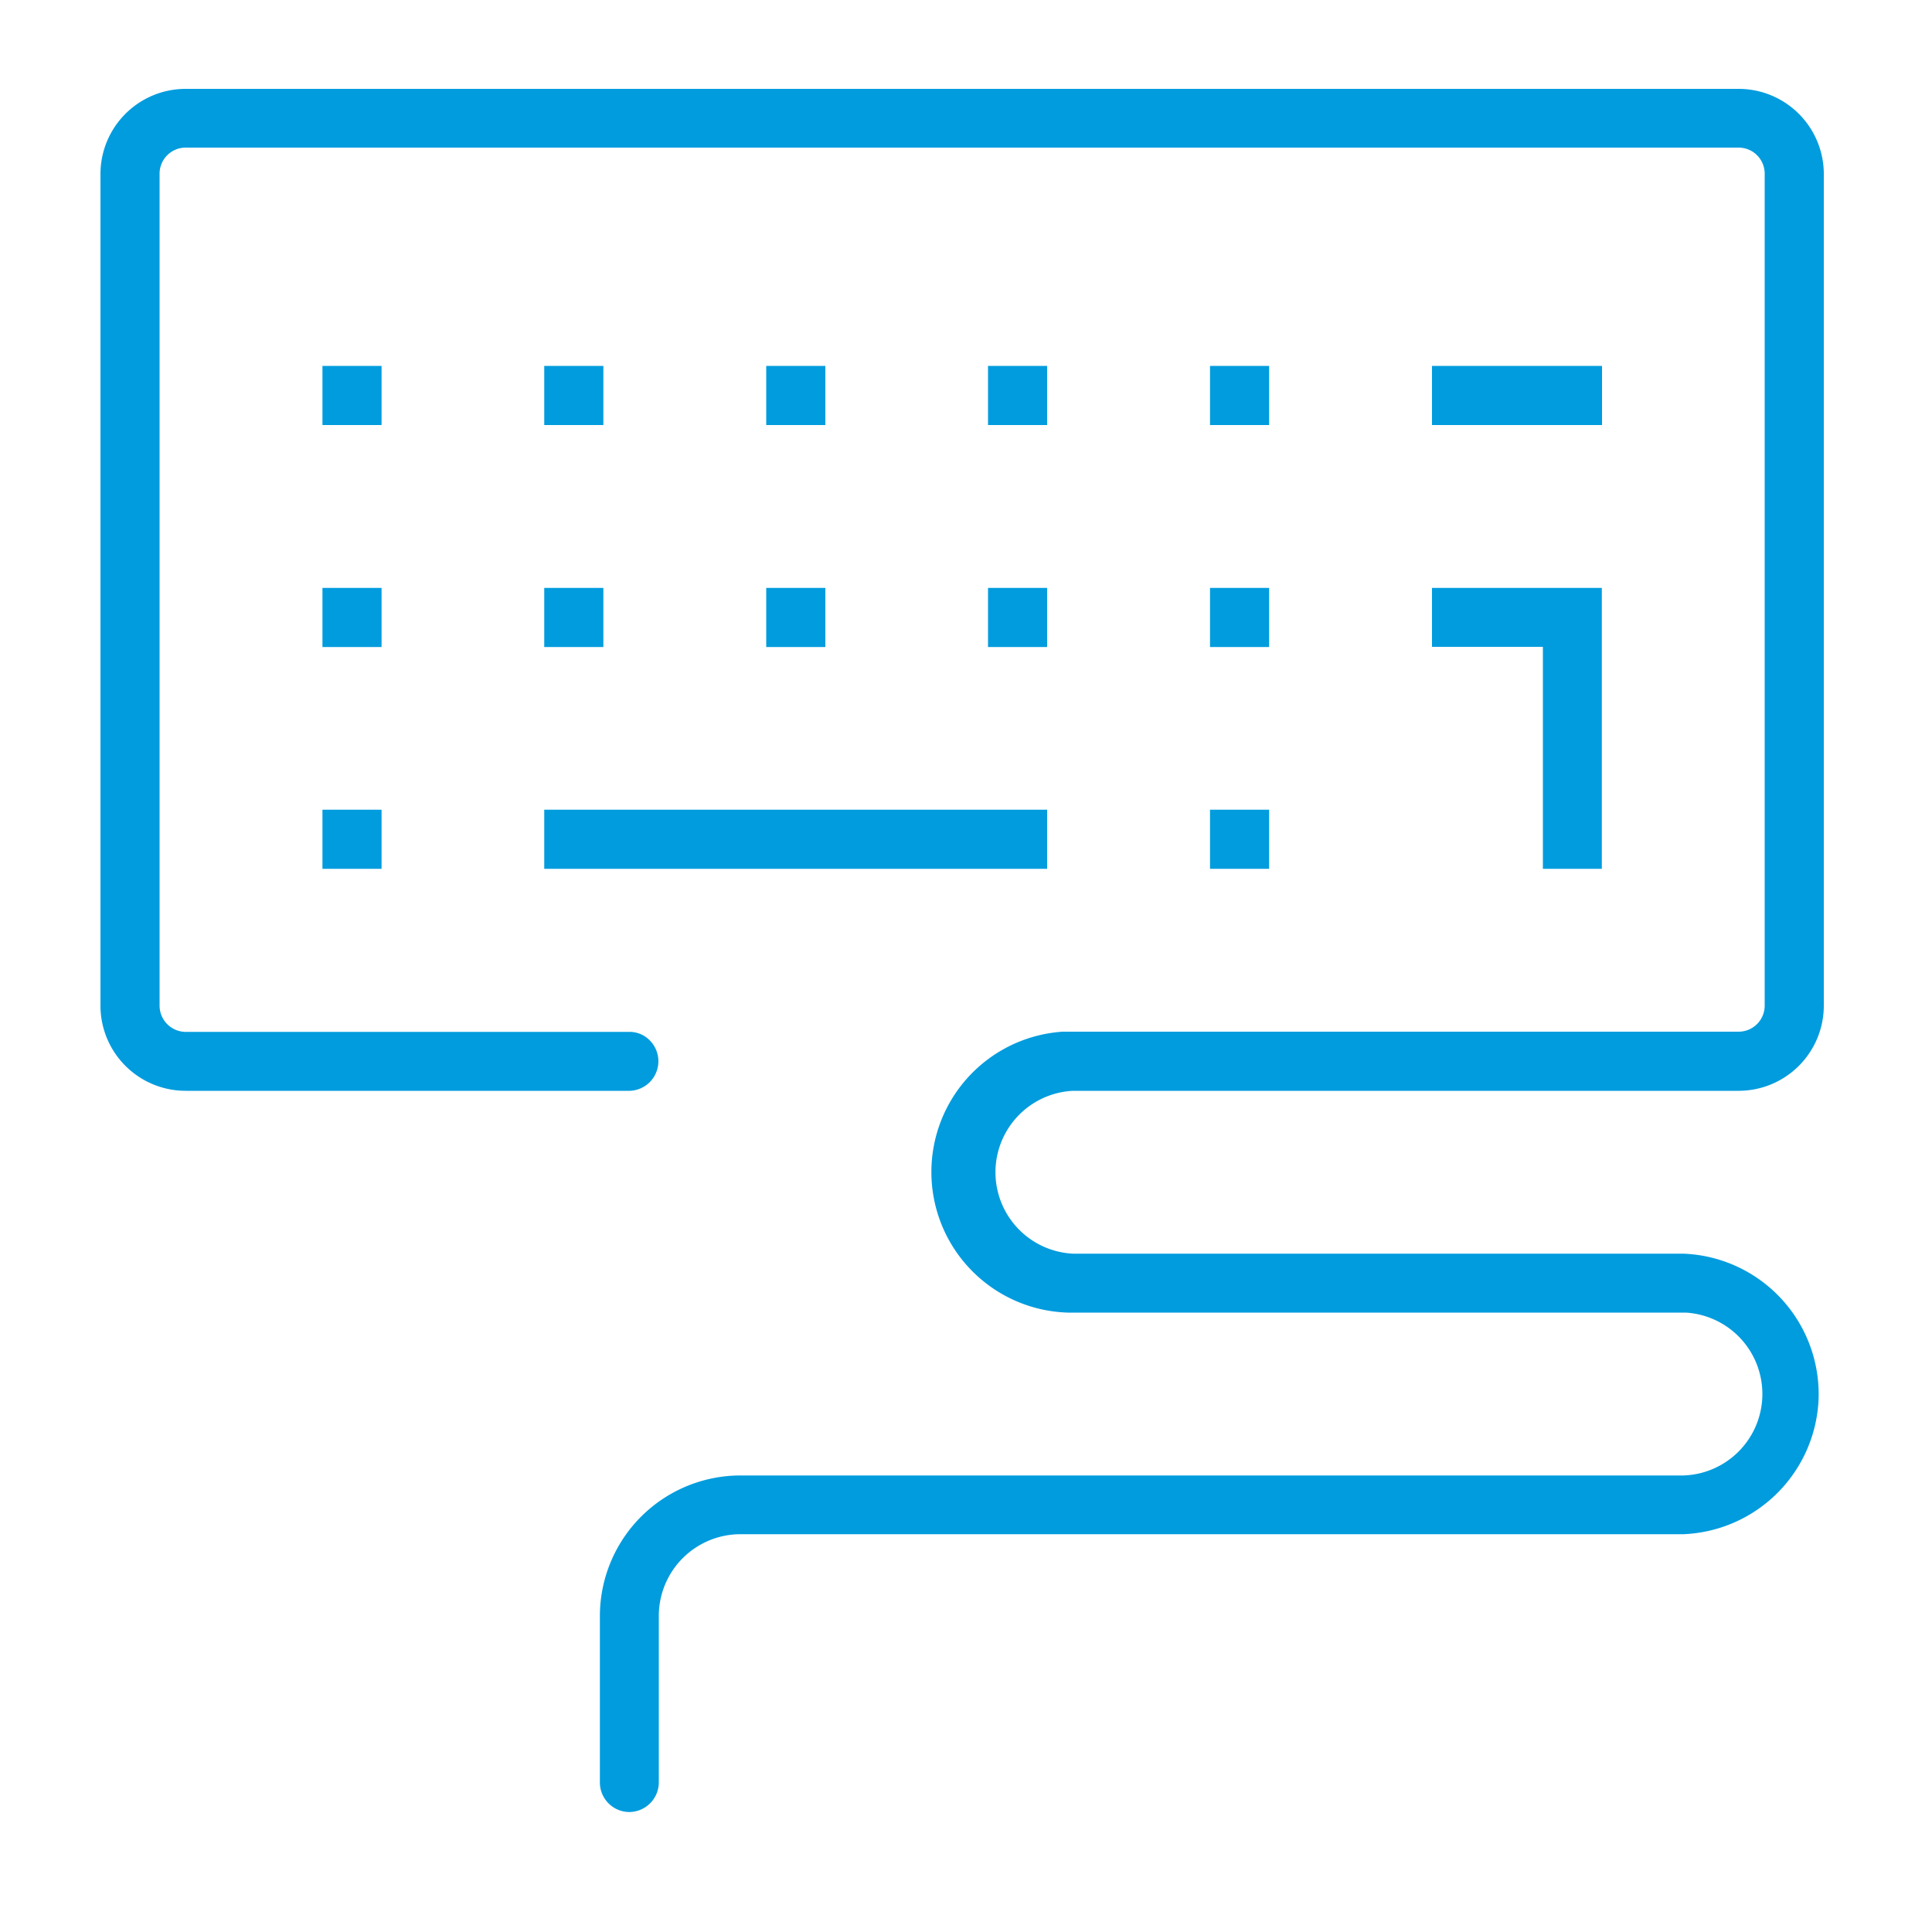 <svg id="IT" xmlns="http://www.w3.org/2000/svg" viewBox="0 0 100 100"><defs><style>.cls-1{fill:#009cde;}</style></defs><title>Artboard 1</title><g id="Group_95" data-name="Group 95"><g id="Group_79" data-name="Group 79"><rect class="cls-1" x="16.69" y="18.94" width="3.06" height="3.06"/></g><g id="Group_80" data-name="Group 80"><rect class="cls-1" x="28.17" y="18.94" width="3.06" height="3.06"/></g><g id="Group_81" data-name="Group 81"><rect class="cls-1" x="39.66" y="18.94" width="3.06" height="3.06"/></g><g id="Group_82" data-name="Group 82"><rect class="cls-1" x="51.14" y="18.94" width="3.06" height="3.06"/></g><g id="Group_83" data-name="Group 83"><rect class="cls-1" x="62.63" y="18.94" width="3.06" height="3.06"/></g><g id="Group_84" data-name="Group 84"><rect class="cls-1" x="74.12" y="18.94" width="8.8" height="3.06"/></g><g id="Group_85" data-name="Group 85"><rect class="cls-1" x="62.63" y="30.43" width="3.06" height="3.06"/></g><g id="Group_86" data-name="Group 86"><rect class="cls-1" x="62.63" y="41.91" width="3.06" height="3.06"/></g><g id="Group_87" data-name="Group 87"><polygon class="cls-1" points="79.86 44.97 79.86 33.48 74.12 33.48 74.12 30.43 82.91 30.43 82.91 44.97 79.86 44.97"/></g><g id="Group_88" data-name="Group 88"><rect class="cls-1" x="51.14" y="30.43" width="3.06" height="3.06"/></g><g id="Group_89" data-name="Group 89"><rect class="cls-1" x="39.66" y="30.43" width="3.06" height="3.06"/></g><g id="Group_90" data-name="Group 90"><rect class="cls-1" x="28.17" y="30.43" width="3.06" height="3.06"/></g><g id="Group_91" data-name="Group 91"><rect class="cls-1" x="16.69" y="30.43" width="3.06" height="3.06"/></g><g id="Group_92" data-name="Group 92"><rect class="cls-1" x="16.69" y="41.91" width="3.06" height="3.06"/></g><g id="Group_93" data-name="Group 93"><rect class="cls-1" x="28.17" y="41.91" width="26.03" height="3.06"/></g><g id="Group_94" data-name="Group 94"><path class="cls-1" d="M32.58,93.79a1.53,1.53,0,0,1-1.53-1.53V83.64a7.28,7.28,0,0,1,7.27-7.27H87.13a4.22,4.22,0,0,0,.13-8.43h-32A7.28,7.28,0,0,1,55,53.4H90a1.35,1.35,0,0,0,1.34-1.35V9A1.35,1.35,0,0,0,90,7.64H9.6A1.35,1.35,0,0,0,8.26,9V52.06A1.36,1.36,0,0,0,9.6,53.41h23a1.45,1.45,0,0,1,1.06.47,1.53,1.53,0,0,1-1.07,2.58H9.6a4.41,4.41,0,0,1-4.4-4.4V9a4.41,4.41,0,0,1,4.4-4.4H90A4.41,4.41,0,0,1,94.4,9V52.06a4.41,4.41,0,0,1-4.4,4.4H55.54a4.22,4.22,0,0,0,0,8.43H87.13a7.28,7.28,0,0,1,7,7.52,7.3,7.3,0,0,1-7,7H38.32a4.23,4.23,0,0,0-4.22,4.22v8.61A1.54,1.54,0,0,1,32.58,93.79Z"/></g></g></svg>